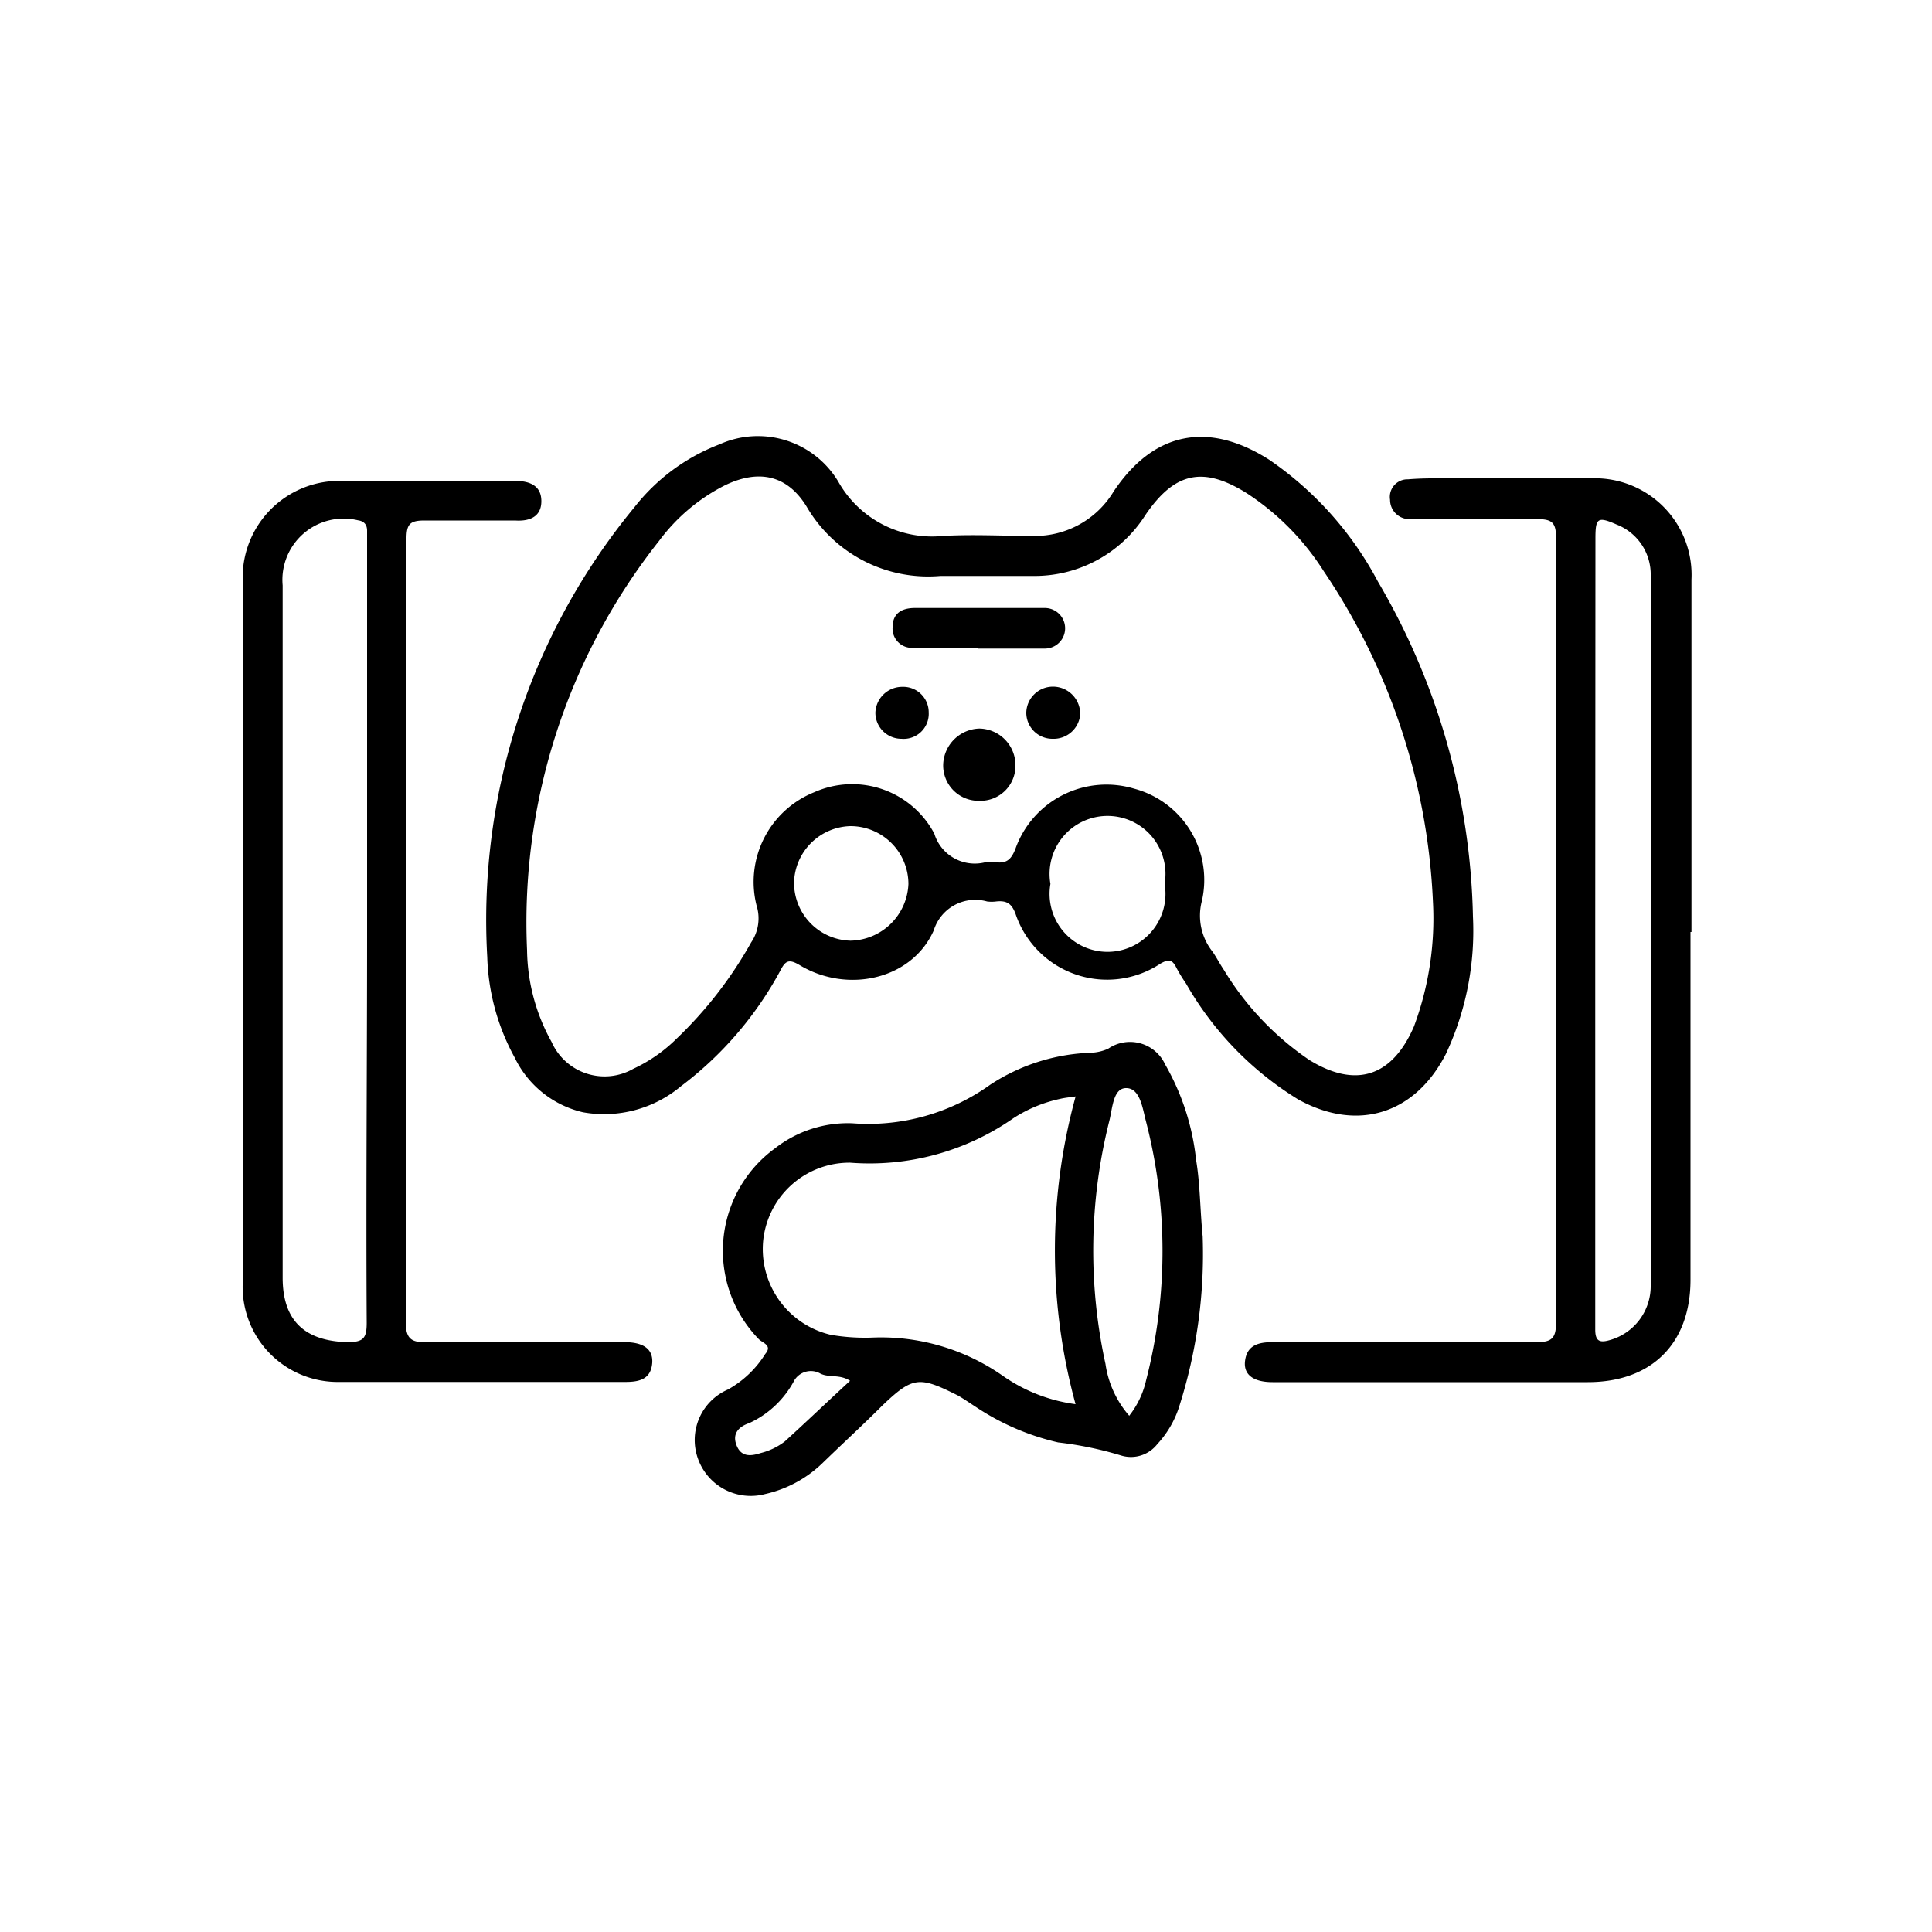 <svg xmlns="http://www.w3.org/2000/svg" id="Layer_1" data-name="Layer 1" viewBox="0 0 100 100"><path d="M76.24,47.45a15,15,0,0,1-1.4,7.1c-1.6,3.12-4.57,4.05-7.64,2.36a16.78,16.78,0,0,1-5.81-6,8.15,8.15,0,0,1-.49-.8c-.2-.4-.36-.51-.84-.23a5,5,0,0,1-7.5-2.59c-.2-.52-.45-.69-1-.63a1.85,1.85,0,0,1-.47,0,2.25,2.25,0,0,0-2.76,1.5c-1.13,2.54-4.46,3.28-6.93,1.8-.55-.33-.74-.25-1,.26a18.44,18.44,0,0,1-5.15,6,6.2,6.2,0,0,1-5.08,1.35,5.24,5.24,0,0,1-3.53-2.83,11.51,11.51,0,0,1-1.42-5.2,33.58,33.58,0,0,1,7.62-23.29A10.25,10.25,0,0,1,37.24,23a4.85,4.85,0,0,1,6.15,1.93,5.57,5.57,0,0,0,5.41,2.81c1.56-.09,3.12,0,4.69,0a4.76,4.76,0,0,0,4.15-2.3c2.06-3.08,4.88-3.67,8.06-1.64a17.64,17.64,0,0,1,5.62,6.3A35.6,35.6,0,0,1,76.24,47.45Zm-2.07-.76a33.12,33.12,0,0,0-5.65-17.12,13.34,13.34,0,0,0-4-4.05c-2.26-1.41-3.73-1.07-5.23,1.13a6.79,6.79,0,0,1-5.83,3.16c-1.59,0-3.19,0-4.78,0a7.28,7.28,0,0,1-6.93-3.59c-1-1.63-2.47-1.95-4.23-1.1A9.67,9.67,0,0,0,34.11,28a31.82,31.82,0,0,0-6.83,21.18,10,10,0,0,0,1.27,4.75,3,3,0,0,0,4.23,1.39A7.89,7.89,0,0,0,35,53.78a21.23,21.23,0,0,0,3.88-5,2.22,2.22,0,0,0,.28-1.91,5,5,0,0,1,3-5.87,4.81,4.81,0,0,1,6.2,2.15A2.19,2.19,0,0,0,51,44.63a1.75,1.75,0,0,1,.56,0c.55.07.79-.16,1-.7a5,5,0,0,1,6.14-3.11,4.89,4.89,0,0,1,3.51,5.81,3,3,0,0,0,.56,2.64c.21.31.38.64.59.95a15,15,0,0,0,4.42,4.65c2.41,1.48,4.29.85,5.41-1.75A16,16,0,0,0,74.17,46.69Zm-33.07-1a3,3,0,0,0,2.92,3,3.06,3.06,0,0,0,3-2.93,3,3,0,0,0-3-3A3,3,0,0,0,41.1,45.66Zm19.18.06a3,3,0,1,0-5.91,0,3,3,0,1,0,5.91,0Z"></path><path d="M87.5,48.24q0,9,0,18c0,3.29-2,5.3-5.32,5.3H65.87c-1,0-1.5-.39-1.43-1.07.09-.84.69-1,1.42-1,5.56,0,8.12,0,13.68,0,.77,0,1-.2,1-1q0-20.34,0-40.66c0-.75-.21-.94-.94-.94-5.49,0-.49,0-6,0-.22,0-.43,0-.65,0a1,1,0,0,1-1-1,.91.91,0,0,1,.93-1.06c.83-.07,1.68-.05,2.52-.05h6.93a5,5,0,0,1,5.22,5.24V48.24Zm-4.93,0V62.64c0,2.06,0,4.12,0,6.18,0,.6.23.69.73.55a2.9,2.9,0,0,0,2.14-2.85q0-18.36,0-36.72a2.77,2.77,0,0,0-1.76-2.65c-1-.44-1.1-.33-1.1.73Z"></path><path d="M21,48.06c0,6.78,0,13.56,0,20.34,0,.87.26,1.1,1.1,1.07,1.65-.06,8.56,0,10.22,0,1,0,1.48.37,1.44,1.06-.06.85-.65,1-1.39,1-3.18,0-11.62,0-14.81,0a4.92,4.92,0,0,1-5-5q0-18.31,0-36.64a5,5,0,0,1,5-5c3,0,6.06,0,9.09,0,.76,0,1.37.24,1.37,1.05s-.61,1.05-1.36,1c-1.56,0-3.13,0-4.69,0-.75,0-.93.19-.93.93C21,34.57,21,41.32,21,48.06ZM19,48.22v-20c0-.25,0-.5,0-.75s-.1-.49-.47-.54a3.17,3.17,0,0,0-3.9,3.37V66.13c0,2.21,1.12,3.28,3.35,3.34.83,0,1-.2,1-1C18.94,61.7,19,55,19,48.22Z"></path><path d="M62.25,64A25.92,25.92,0,0,1,61,72.91a5.16,5.16,0,0,1-1.1,1.84,1.73,1.73,0,0,1-1.86.59,18.45,18.45,0,0,0-3.27-.68,12.86,12.86,0,0,1-4.19-1.79c-.34-.22-.67-.45-1-.64-2-1-2.32-1-3.92.53-1,1-2.09,2-3.12,3a6.22,6.22,0,0,1-2.93,1.57,2.9,2.9,0,0,1-3.48-1.82,2.85,2.85,0,0,1,1.55-3.59,5.33,5.33,0,0,0,1.93-1.84c.39-.45-.15-.57-.34-.77a6.56,6.56,0,0,1,.84-9.87,6.13,6.13,0,0,1,4-1.3,10.83,10.83,0,0,0,7.15-2,10.09,10.09,0,0,1,5.2-1.65,2.41,2.41,0,0,0,.9-.21,2,2,0,0,1,2.95.82,12.55,12.55,0,0,1,1.6,4.94C62.12,61.3,62.11,62.55,62.25,64Zm-6.57-7.25c-.34.05-.58.07-.82.13a7.2,7.2,0,0,0-2.41,1A13,13,0,0,1,44,60.18a4.49,4.49,0,0,0-4.5,4.06A4.56,4.56,0,0,0,43,69.09a10.46,10.46,0,0,0,2.24.14,11,11,0,0,1,6.69,2,8.5,8.5,0,0,0,3.74,1.45A30.16,30.16,0,0,1,55.68,56.73Zm2.76,16.54a4.58,4.58,0,0,0,.88-1.84,26.75,26.75,0,0,0,0-13.39c-.18-.68-.3-1.71-1-1.74s-.73,1-.9,1.69a27.46,27.46,0,0,0-.2,12.59A5.21,5.21,0,0,0,58.44,73.27ZM44,71.47c-.54-.35-1.08-.15-1.53-.37a1,1,0,0,0-1.4.43,5,5,0,0,1-2.29,2.13c-.54.18-.89.54-.66,1.14s.7.59,1.25.41a3.38,3.38,0,0,0,1.25-.6C41.74,73.59,42.84,72.54,44,71.47Z"></path><path d="M50.63,33.52H47.36a1,1,0,0,1-1.16-1.05c0-.71.45-1,1.16-1h6.72a1.05,1.05,0,1,1,0,2.1c-1.15,0-2.3,0-3.45,0Z"></path><path d="M50.7,41.45a1.83,1.83,0,0,1-1.88-1.9,1.93,1.93,0,0,1,1.87-1.84,1.9,1.9,0,0,1,1.87,1.93A1.81,1.81,0,0,1,50.7,41.45Z"></path><path d="M46.7,35.55a1.32,1.32,0,0,1,1.37,1.32,1.3,1.3,0,0,1-1.41,1.37,1.35,1.35,0,0,1-1.35-1.36A1.39,1.39,0,0,1,46.7,35.55Z"></path><path d="M54.48,38.24a1.35,1.35,0,0,1-1.36-1.35,1.38,1.38,0,0,1,1.37-1.35A1.41,1.41,0,0,1,55.91,37,1.38,1.38,0,0,1,54.48,38.24Z"></path></svg>
